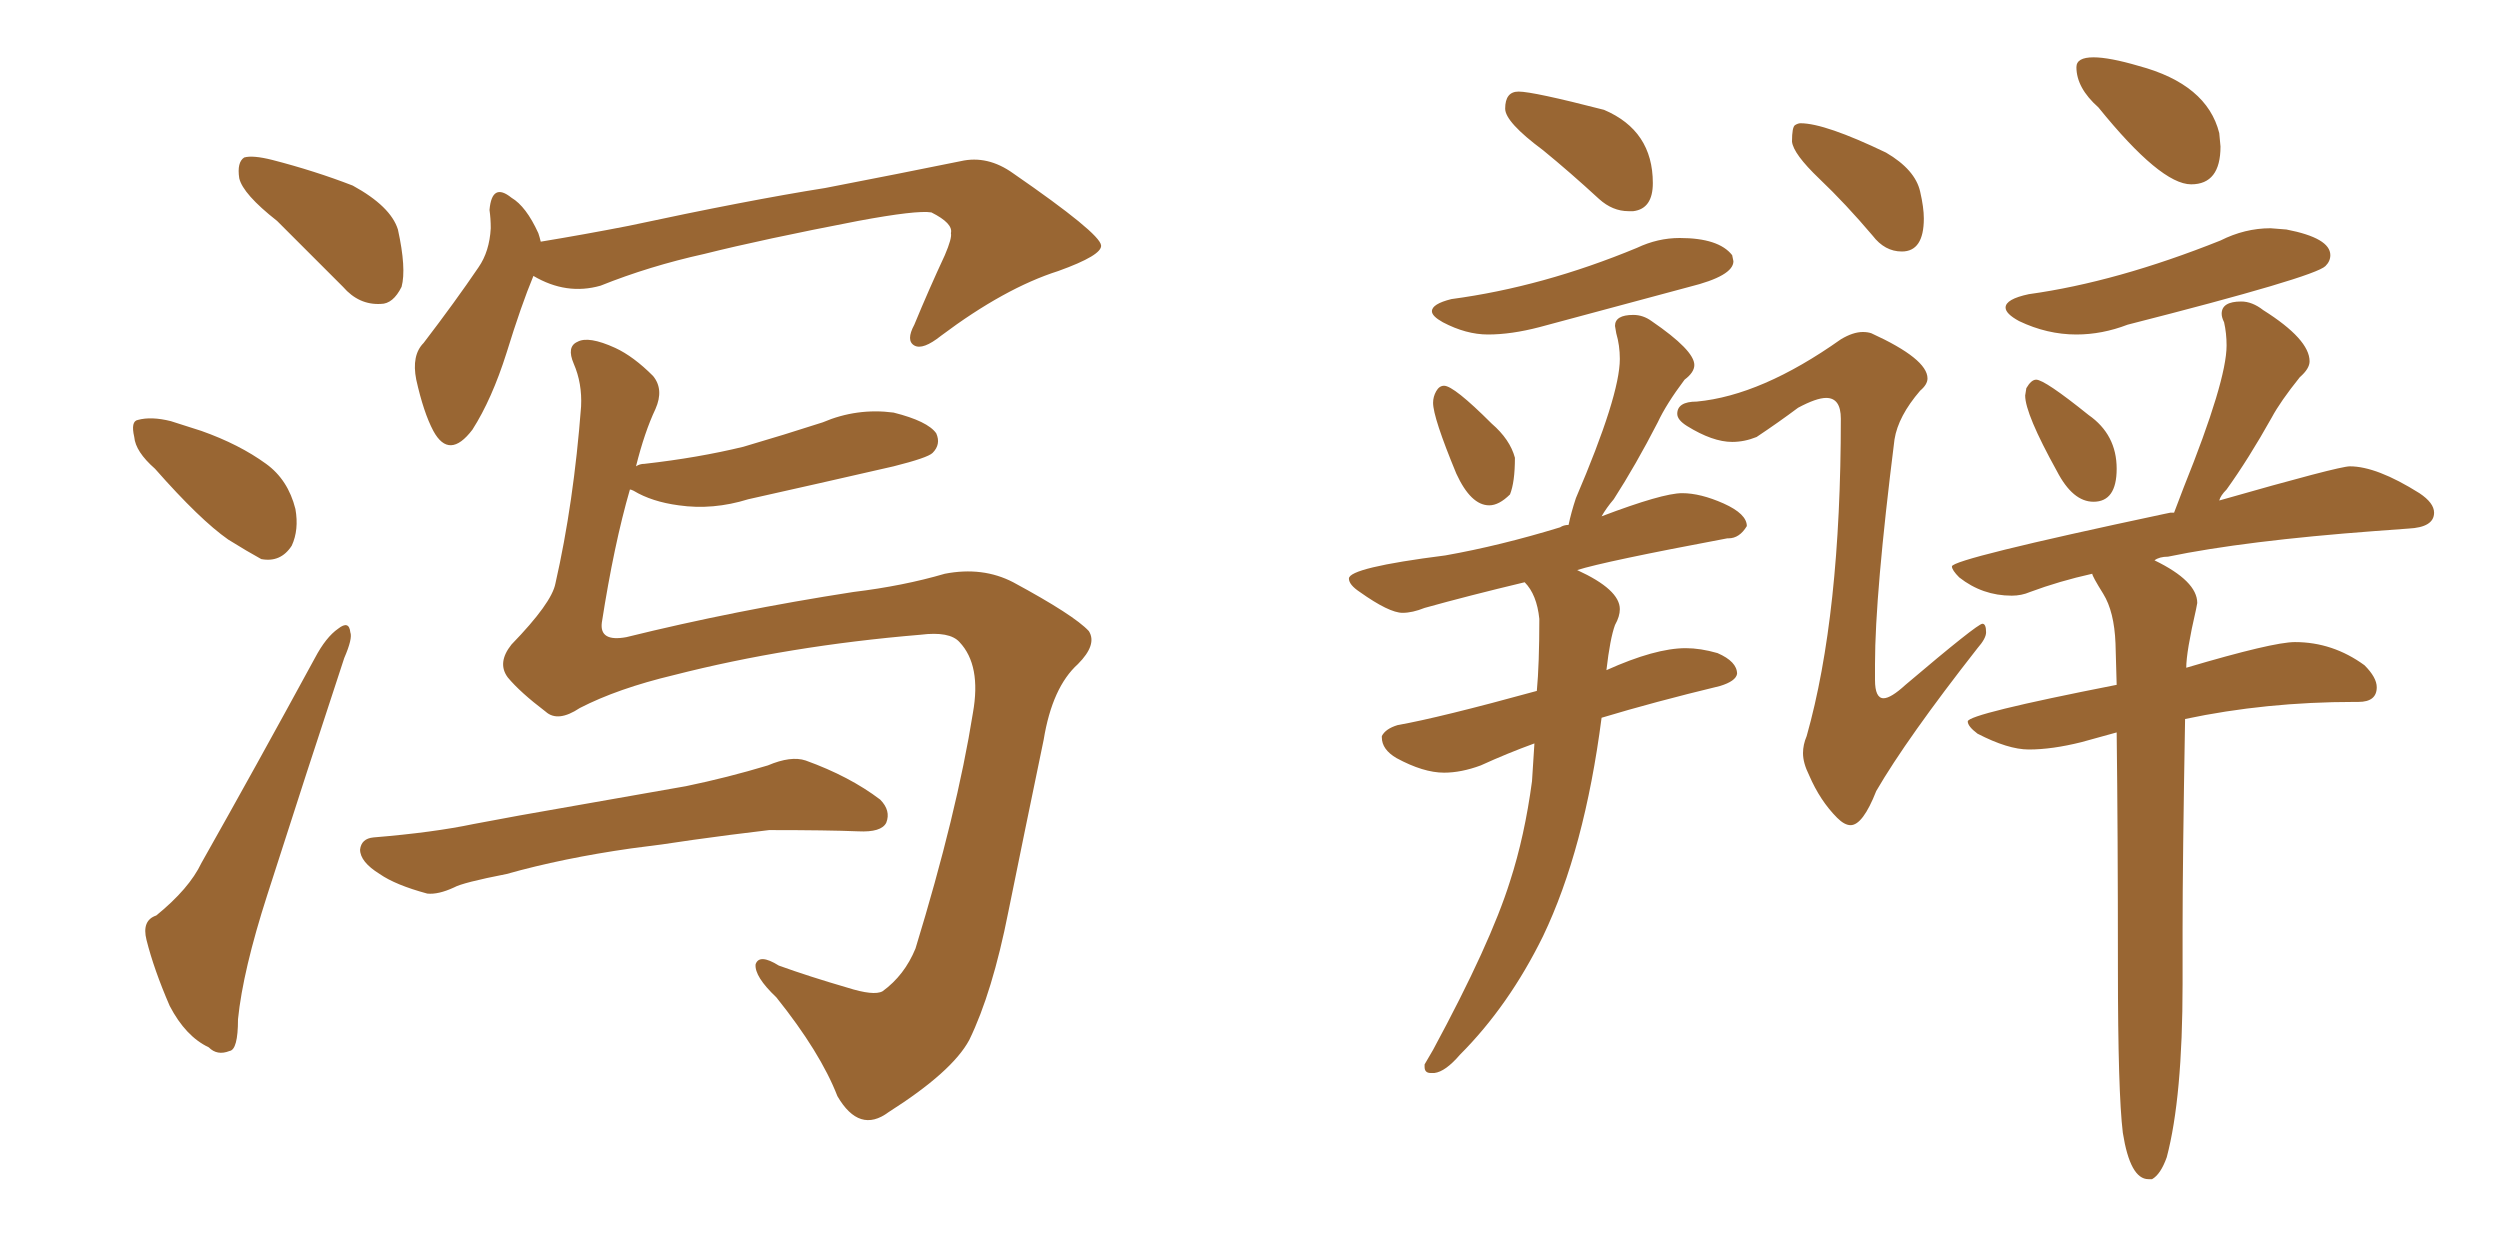 <svg xmlns="http://www.w3.org/2000/svg" xmlns:xlink="http://www.w3.org/1999/xlink" width="300" height="150"><path fill="#996633" padding="10" d="M33.25 26.51L33.25 26.51Q29.15 23.29 28.71 21.39L28.71 21.39Q28.42 19.48 29.30 18.90L29.30 18.90Q30.32 18.60 32.67 19.19L32.67 19.19Q37.79 20.51 42.33 22.27L42.33 22.27Q46.88 24.76 47.75 27.54L47.75 27.54Q48.78 32.23 48.19 34.42L48.19 34.42Q47.17 36.47 45.70 36.47L45.70 36.47Q43.07 36.62 41.16 34.42L41.16 34.42Q36.91 30.18 33.25 26.51ZM18.60 56.25L18.60 56.25Q16.26 54.20 16.11 52.44L16.11 52.44Q15.67 50.54 16.55 50.39L16.55 50.39Q18.16 49.95 20.51 50.54L20.51 50.54Q22.27 51.12 24.17 51.71L24.17 51.71Q28.71 53.32 31.93 55.66L31.93 55.66Q34.57 57.57 35.45 61.08L35.45 61.08Q35.89 63.57 35.01 65.48L35.01 65.48Q33.69 67.53 31.35 67.09L31.35 67.09Q29.74 66.21 27.39 64.75L27.39 64.75Q24.02 62.40 18.60 56.25ZM18.75 109.86L18.75 109.86Q22.71 106.64 24.17 103.56L24.17 103.56Q30.62 92.14 37.79 78.96L37.79 78.96Q39.11 76.46 40.58 75.44L40.58 75.44Q41.89 74.41 42.04 75.88L42.04 75.88Q42.33 76.61 41.31 78.96L41.31 78.96Q36.91 92.29 32.08 107.37L32.08 107.37Q29.15 116.46 28.56 122.31L28.56 122.31Q28.56 125.98 27.54 126.12L27.54 126.12Q26.07 126.71 25.05 125.68L25.05 125.68Q22.27 124.37 20.36 120.70L20.36 120.70Q18.46 116.31 17.58 112.79L17.58 112.79Q16.99 110.45 18.75 109.86ZM64.01 33.11L64.01 33.11Q62.55 36.62 60.79 42.33L60.79 42.33Q59.03 47.90 56.69 51.56L56.69 51.56Q53.91 55.22 52.00 51.71L52.00 51.71Q50.83 49.51 49.95 45.56L49.95 45.56Q49.37 42.63 50.83 41.16L50.83 41.16Q54.64 36.18 57.42 32.08L57.42 32.08Q58.74 30.18 58.89 27.39L58.89 27.39Q58.89 26.22 58.74 25.20L58.74 25.20Q59.03 21.83 61.38 23.73L61.38 23.73Q63.13 24.76 64.60 27.98L64.60 27.98Q64.75 28.42 64.89 29.00L64.89 29.00Q70.17 28.13 75.44 27.10L75.44 27.10Q89.79 24.02 99.02 22.56L99.02 22.56Q108.11 20.80 115.28 19.34L115.28 19.34Q118.51 18.60 121.58 20.80L121.58 20.80Q131.98 27.98 132.13 29.44L132.13 29.44Q132.28 30.62 127.00 32.52L127.00 32.52Q120.56 34.57 112.94 40.28L112.94 40.28Q110.74 42.04 109.72 41.46L109.72 41.46Q108.69 40.87 109.72 38.96L109.72 38.96Q111.47 34.72 113.38 30.62L113.38 30.62Q114.26 28.56 114.11 27.98L114.11 27.98Q114.40 26.81 111.77 25.49L111.77 25.49Q110.01 25.20 102.98 26.51L102.98 26.51Q91.55 28.71 84.52 30.47L84.52 30.47Q77.93 31.93 72.07 34.28L72.07 34.28Q67.97 35.45 64.01 33.11ZM69.58 84.96L69.58 84.96Q66.94 86.72 65.48 85.40L65.48 85.40Q62.40 83.06 60.94 81.30L60.94 81.30Q59.62 79.54 61.38 77.34L61.38 77.34Q66.21 72.36 66.65 70.02L66.65 70.02Q68.85 60.35 69.73 48.78L69.73 48.78Q69.87 46.00 68.85 43.65L68.85 43.65Q67.97 41.60 69.29 41.02L69.29 41.02Q70.61 40.28 73.83 41.75L73.83 41.75Q76.03 42.77 78.37 45.12L78.37 45.12Q79.69 46.73 78.66 49.07L78.66 49.07Q77.34 51.86 76.32 55.96L76.32 55.96Q76.76 55.66 77.34 55.66L77.34 55.66Q83.79 54.93 89.21 53.61L89.21 53.61Q94.19 52.15 98.73 50.68L98.73 50.68Q102.83 48.93 107.23 49.51L107.23 49.51Q111.33 50.54 112.35 52.00L112.35 52.00Q112.94 53.32 111.91 54.35L111.91 54.35Q111.33 54.93 107.23 55.96L107.23 55.96Q98.29 58.01 89.79 59.91L89.79 59.91Q85.55 61.23 81.45 60.64L81.45 60.64Q78.22 60.21 76.03 58.89L76.03 58.89Q75.73 58.74 75.59 58.74L75.59 58.74Q73.68 65.33 72.22 74.71L72.22 74.71Q71.92 77.05 75.15 76.46L75.15 76.46Q88.18 73.24 102.39 71.04L102.39 71.04Q108.40 70.31 113.38 68.85L113.38 68.85Q117.92 67.97 121.58 69.87L121.58 69.87Q128.91 73.83 130.66 75.73L130.66 75.73Q131.69 77.34 129.35 79.69L129.35 79.69Q126.27 82.47 125.24 88.77L125.24 88.77Q122.90 100.05 121.00 109.42L121.00 109.42Q119.09 119.09 116.31 124.80L116.31 124.80Q114.26 128.61 106.64 133.45L106.64 133.45Q103.13 136.08 100.49 131.54L100.49 131.54Q98.44 126.27 93.16 119.68L93.16 119.68Q90.53 117.19 90.67 115.72L90.67 115.72Q91.11 114.40 93.46 115.87L93.46 115.87Q97.12 117.19 101.66 118.51L101.66 118.51Q104.88 119.53 105.91 118.95L105.91 118.95Q108.54 117.04 109.86 113.82L109.86 113.82Q114.84 97.56 116.75 85.55L116.75 85.55Q117.77 79.83 115.14 77.05L115.14 77.05Q113.96 75.73 110.45 76.17L110.45 76.17Q94.63 77.49 80.86 81.01L80.86 81.01Q74.12 82.62 69.58 84.96ZM75.73 101.81L75.73 101.81L75.73 101.81Q67.53 102.98 60.79 104.88L60.79 104.88Q55.52 105.91 54.49 106.49L54.49 106.49Q52.59 107.37 51.27 107.23L51.27 107.23Q47.46 106.20 45.56 104.88L45.56 104.88Q43.21 103.42 43.21 101.95L43.21 101.95Q43.36 100.63 44.82 100.49L44.82 100.49Q52.00 99.90 56.84 98.88L56.84 98.88Q61.38 98.00 69.87 96.53L69.87 96.53Q73.97 95.80 82.32 94.34L82.32 94.34Q87.30 93.31 92.14 91.85L92.14 91.85Q94.92 90.67 96.68 91.26L96.68 91.26Q101.95 93.16 105.62 95.95L105.62 95.95Q106.93 97.27 106.35 98.73L106.35 98.73Q105.76 99.90 102.98 99.76L102.98 99.76Q99.32 99.61 92.29 99.61L92.29 99.61Q87.30 100.20 83.20 100.78L83.20 100.78Q79.39 101.37 75.73 101.81ZM196.00 25.34L196.00 25.34L195.41 25.34Q193.51 25.34 191.89 23.88L191.89 23.88Q188.38 20.65 185.16 18.02L185.16 18.02Q180.62 14.65 180.62 13.04L180.62 13.04Q180.62 10.99 182.23 10.99L182.23 10.99Q183.98 10.99 192.48 13.18L192.48 13.18Q198.34 15.67 198.34 21.97L198.34 21.97Q198.34 25.05 196.00 25.34ZM178.56 40.14L178.56 40.14Q175.93 40.14 173.14 38.67L173.14 38.67Q171.83 37.94 171.83 37.35L171.83 37.35Q171.83 36.47 174.17 35.89L174.17 35.89Q185.16 34.42 196.44 29.74L196.44 29.74Q198.93 28.56 201.56 28.56L201.56 28.56Q206.25 28.56 207.86 30.62L207.86 30.62L208.01 31.35Q208.01 33.11 202.73 34.42L202.73 34.42L184.72 39.26Q181.35 40.14 178.56 40.14ZM178.71 60.64L178.71 60.64Q176.51 60.64 174.76 56.84L174.76 56.84Q171.97 50.10 171.97 48.34L171.97 48.34Q171.97 47.61 172.34 46.95Q172.71 46.29 173.29 46.29L173.29 46.29Q174.46 46.29 179.00 50.83L179.00 50.83Q181.20 52.73 181.79 54.93L181.79 54.93Q181.79 57.86 181.20 59.33L181.20 59.33Q179.88 60.64 178.71 60.64ZM172.12 128.76L172.12 128.76L171.68 128.76Q170.95 128.76 170.95 128.03L170.95 128.03L170.95 127.73L171.97 125.98Q178.86 113.23 181.20 105.76L181.20 105.76Q182.96 100.34 183.84 93.75L183.84 93.75L184.13 89.21Q180.91 90.38 177.69 91.85L177.69 91.85Q175.34 92.72 173.29 92.72L173.29 92.72Q170.80 92.72 167.58 90.97L167.58 90.97Q165.82 89.94 165.82 88.48L165.82 88.48L165.82 88.33Q166.26 87.45 167.72 87.01L167.72 87.01Q172.71 86.13 184.42 82.91L184.42 82.91Q184.72 79.69 184.72 74.27L184.72 74.27Q184.42 71.34 182.96 69.87L182.96 69.87Q176.22 71.48 170.95 72.95L170.95 72.95Q169.48 73.54 168.31 73.54L168.31 73.54Q166.70 73.54 163.18 71.04L163.18 71.04Q161.87 70.17 161.87 69.43L161.87 69.43Q161.87 68.12 173.44 66.65L173.44 66.65Q180.03 65.48 187.21 63.28L187.21 63.28Q187.65 62.99 188.23 62.99L188.23 62.99Q188.53 61.52 189.11 59.77L189.11 59.77Q194.38 47.46 194.38 43.07L194.38 43.07Q194.38 41.46 193.95 39.99L193.95 39.99L193.80 39.11Q193.80 37.79 196.00 37.79L196.00 37.79Q197.17 37.79 198.19 38.53L198.19 38.53Q203.32 42.04 203.32 43.80L203.32 43.80Q203.32 44.68 202.15 45.56L202.15 45.56Q199.95 48.49 198.93 50.68L198.93 50.68Q196.29 55.81 193.65 59.91L193.65 59.91Q192.77 60.94 192.19 61.96L192.19 61.96Q199.51 59.18 201.86 59.18L201.86 59.18Q204.05 59.18 206.84 60.42Q209.62 61.67 209.62 63.13L209.62 63.13Q208.74 64.60 207.42 64.60L207.42 64.60L207.28 64.60Q192.48 67.38 189.26 68.41L189.26 68.41Q194.38 70.75 194.38 73.10L194.38 73.10Q194.38 73.97 193.80 75L193.80 75Q193.21 76.61 192.77 80.42L192.77 80.42Q198.63 77.78 202.29 77.78L202.29 77.78Q204.05 77.78 206.10 78.37L206.10 78.37Q208.45 79.39 208.45 80.86L208.45 80.86Q208.30 81.74 206.40 82.32L206.40 82.32Q198.49 84.23 192.19 86.13L192.19 86.13Q190.14 101.95 185.16 112.35L185.16 112.35Q181.05 120.70 175.20 126.56L175.20 126.56Q173.44 128.61 172.12 128.76ZM262.94 22.12L262.94 22.12Q259.28 22.12 251.81 12.89L251.81 12.89Q249.17 10.55 249.17 8.06L249.17 8.06Q249.17 6.88 251.22 6.88L251.22 6.88Q253.13 6.88 256.64 7.91L256.64 7.91Q264.84 10.11 266.31 15.97L266.31 15.97L266.46 17.58Q266.46 22.12 262.94 22.12ZM249.17 40.14L249.17 40.14Q245.65 40.14 242.29 38.53L242.29 38.53Q240.67 37.65 240.67 36.91L240.67 36.91Q240.67 35.89 243.46 35.30L243.46 35.30Q254.00 33.84 266.46 28.86L266.46 28.86Q269.38 27.39 272.46 27.39L272.46 27.39L274.37 27.54Q279.64 28.56 279.64 30.62L279.64 30.62Q279.64 31.35 279.05 31.93L279.05 31.93Q277.73 33.25 255.32 38.96L255.32 38.96Q252.25 40.14 249.17 40.14ZM251.22 60.21L251.22 60.21Q248.73 60.21 246.83 56.54L246.83 56.54Q243.02 49.66 243.02 47.46L243.02 47.46L243.16 46.58Q243.75 45.56 244.34 45.56L244.34 45.56Q245.36 45.56 250.63 49.80L250.63 49.80Q254.00 52.15 254.00 56.25L254.00 56.25Q254.00 60.21 251.22 60.21ZM258.25 141.50L258.25 141.50L257.81 141.50Q255.62 141.50 254.74 135.94L254.74 135.94Q254.15 131.10 254.15 116.16L254.15 116.16Q254.15 99.90 254.00 87.89L254.00 87.89L249.76 89.06Q246.24 89.94 243.46 89.94L243.46 89.94Q240.97 89.94 237.30 88.04L237.30 88.04Q236.13 87.16 236.13 86.57L236.13 86.57Q236.13 85.69 254.00 82.18L254.00 82.18L253.86 77.20Q253.71 73.39 252.39 71.26Q251.07 69.14 251.07 68.85L251.07 68.85Q247.12 69.73 243.60 71.04L243.60 71.04Q242.58 71.48 241.41 71.48L241.41 71.48Q237.89 71.48 235.11 69.29L235.11 69.29Q234.23 68.41 234.23 67.97L234.23 67.97Q234.23 67.09 259.72 61.67L259.72 61.67L260.45 61.52L260.89 61.52L262.06 58.45Q267.19 45.70 267.19 41.46L267.19 41.46Q267.19 39.99 266.89 38.67L266.89 38.67Q266.60 38.09 266.60 37.65L266.60 37.65Q266.60 36.18 268.95 36.18L268.95 36.18Q270.26 36.18 271.58 37.21L271.58 37.21Q277.15 40.72 277.15 43.36L277.15 43.36Q277.15 44.24 275.98 45.26L275.98 45.26Q273.63 48.19 272.61 50.10L272.61 50.10Q269.82 55.08 267.19 58.74L267.19 58.74Q266.46 59.47 266.31 60.06L266.31 60.06Q280.66 55.96 281.98 55.96L281.98 55.96Q285.21 55.96 290.33 59.18L290.33 59.18Q292.09 60.35 292.09 61.52L292.09 61.52Q292.09 63.28 289.01 63.43L289.01 63.43L285.06 63.72Q269.38 64.89 260.16 66.80L260.16 66.80Q259.13 66.80 258.54 67.24L258.54 67.24Q263.67 69.73 263.67 72.36L263.67 72.36L263.53 73.10Q262.35 78.22 262.35 80.13L262.35 80.13Q272.75 77.05 275.39 77.05L275.39 77.05Q279.93 77.05 283.74 79.83L283.74 79.83Q285.21 81.30 285.21 82.47L285.21 82.47Q285.21 84.23 283.01 84.23L283.01 84.23L282.57 84.23Q271.88 84.23 262.21 86.28L262.21 86.28Q261.91 103.42 261.91 111.47L261.91 111.47L261.91 118.07Q261.91 131.69 260.01 138.87L260.01 138.87Q259.28 140.92 258.25 141.50ZM228.22 30.18L228.22 30.18Q226.17 30.18 224.71 28.27L224.71 28.27Q221.48 24.46 218.33 21.46Q215.19 18.46 215.04 16.99L215.04 16.99Q215.04 15.23 215.41 15.01Q215.77 14.79 216.06 14.79L216.06 14.79Q218.99 14.79 226.32 18.31L226.32 18.31Q229.83 20.36 230.42 23.00L230.42 23.00Q230.86 24.90 230.86 26.22L230.86 26.22Q230.86 30.18 228.22 30.18ZM222.07 99.02L222.07 99.02Q221.34 99.02 220.46 98.14L220.46 98.14Q218.41 96.09 217.09 93.02L217.09 93.02Q216.36 91.55 216.36 90.38L216.36 90.38Q216.36 89.36 216.80 88.33L216.80 88.33Q220.90 73.83 220.90 50.24L220.90 50.24Q220.90 47.75 219.14 47.75L219.14 47.75Q217.97 47.75 215.77 48.93L215.77 48.93Q213.43 50.68 210.79 52.44L210.79 52.44Q209.33 53.03 207.86 53.03L207.86 53.03Q205.52 53.03 202.44 51.12L202.44 51.12Q201.27 50.39 201.27 49.66L201.27 49.66Q201.27 48.19 203.61 48.19L203.61 48.19Q211.38 47.46 220.90 40.72L220.90 40.72Q222.36 39.84 223.54 39.84L223.54 39.84Q224.12 39.84 224.56 39.99L224.56 39.99Q231.30 43.07 231.30 45.41L231.30 45.41Q231.30 46.14 230.42 46.88L230.42 46.88Q227.78 49.95 227.34 52.73L227.34 52.73Q225 71.34 225 79.69L225 79.69L225 81.59Q225 83.79 226.03 83.79L226.03 83.79Q226.90 83.79 228.66 82.18L228.66 82.18Q237.30 74.85 237.89 74.85L237.89 74.85Q238.33 74.85 238.33 75.88L238.33 75.88Q238.33 76.61 237.30 77.78L237.30 77.78Q228.81 88.62 225.15 94.92L225.15 94.92Q223.54 99.02 222.07 99.02Z"/></svg>